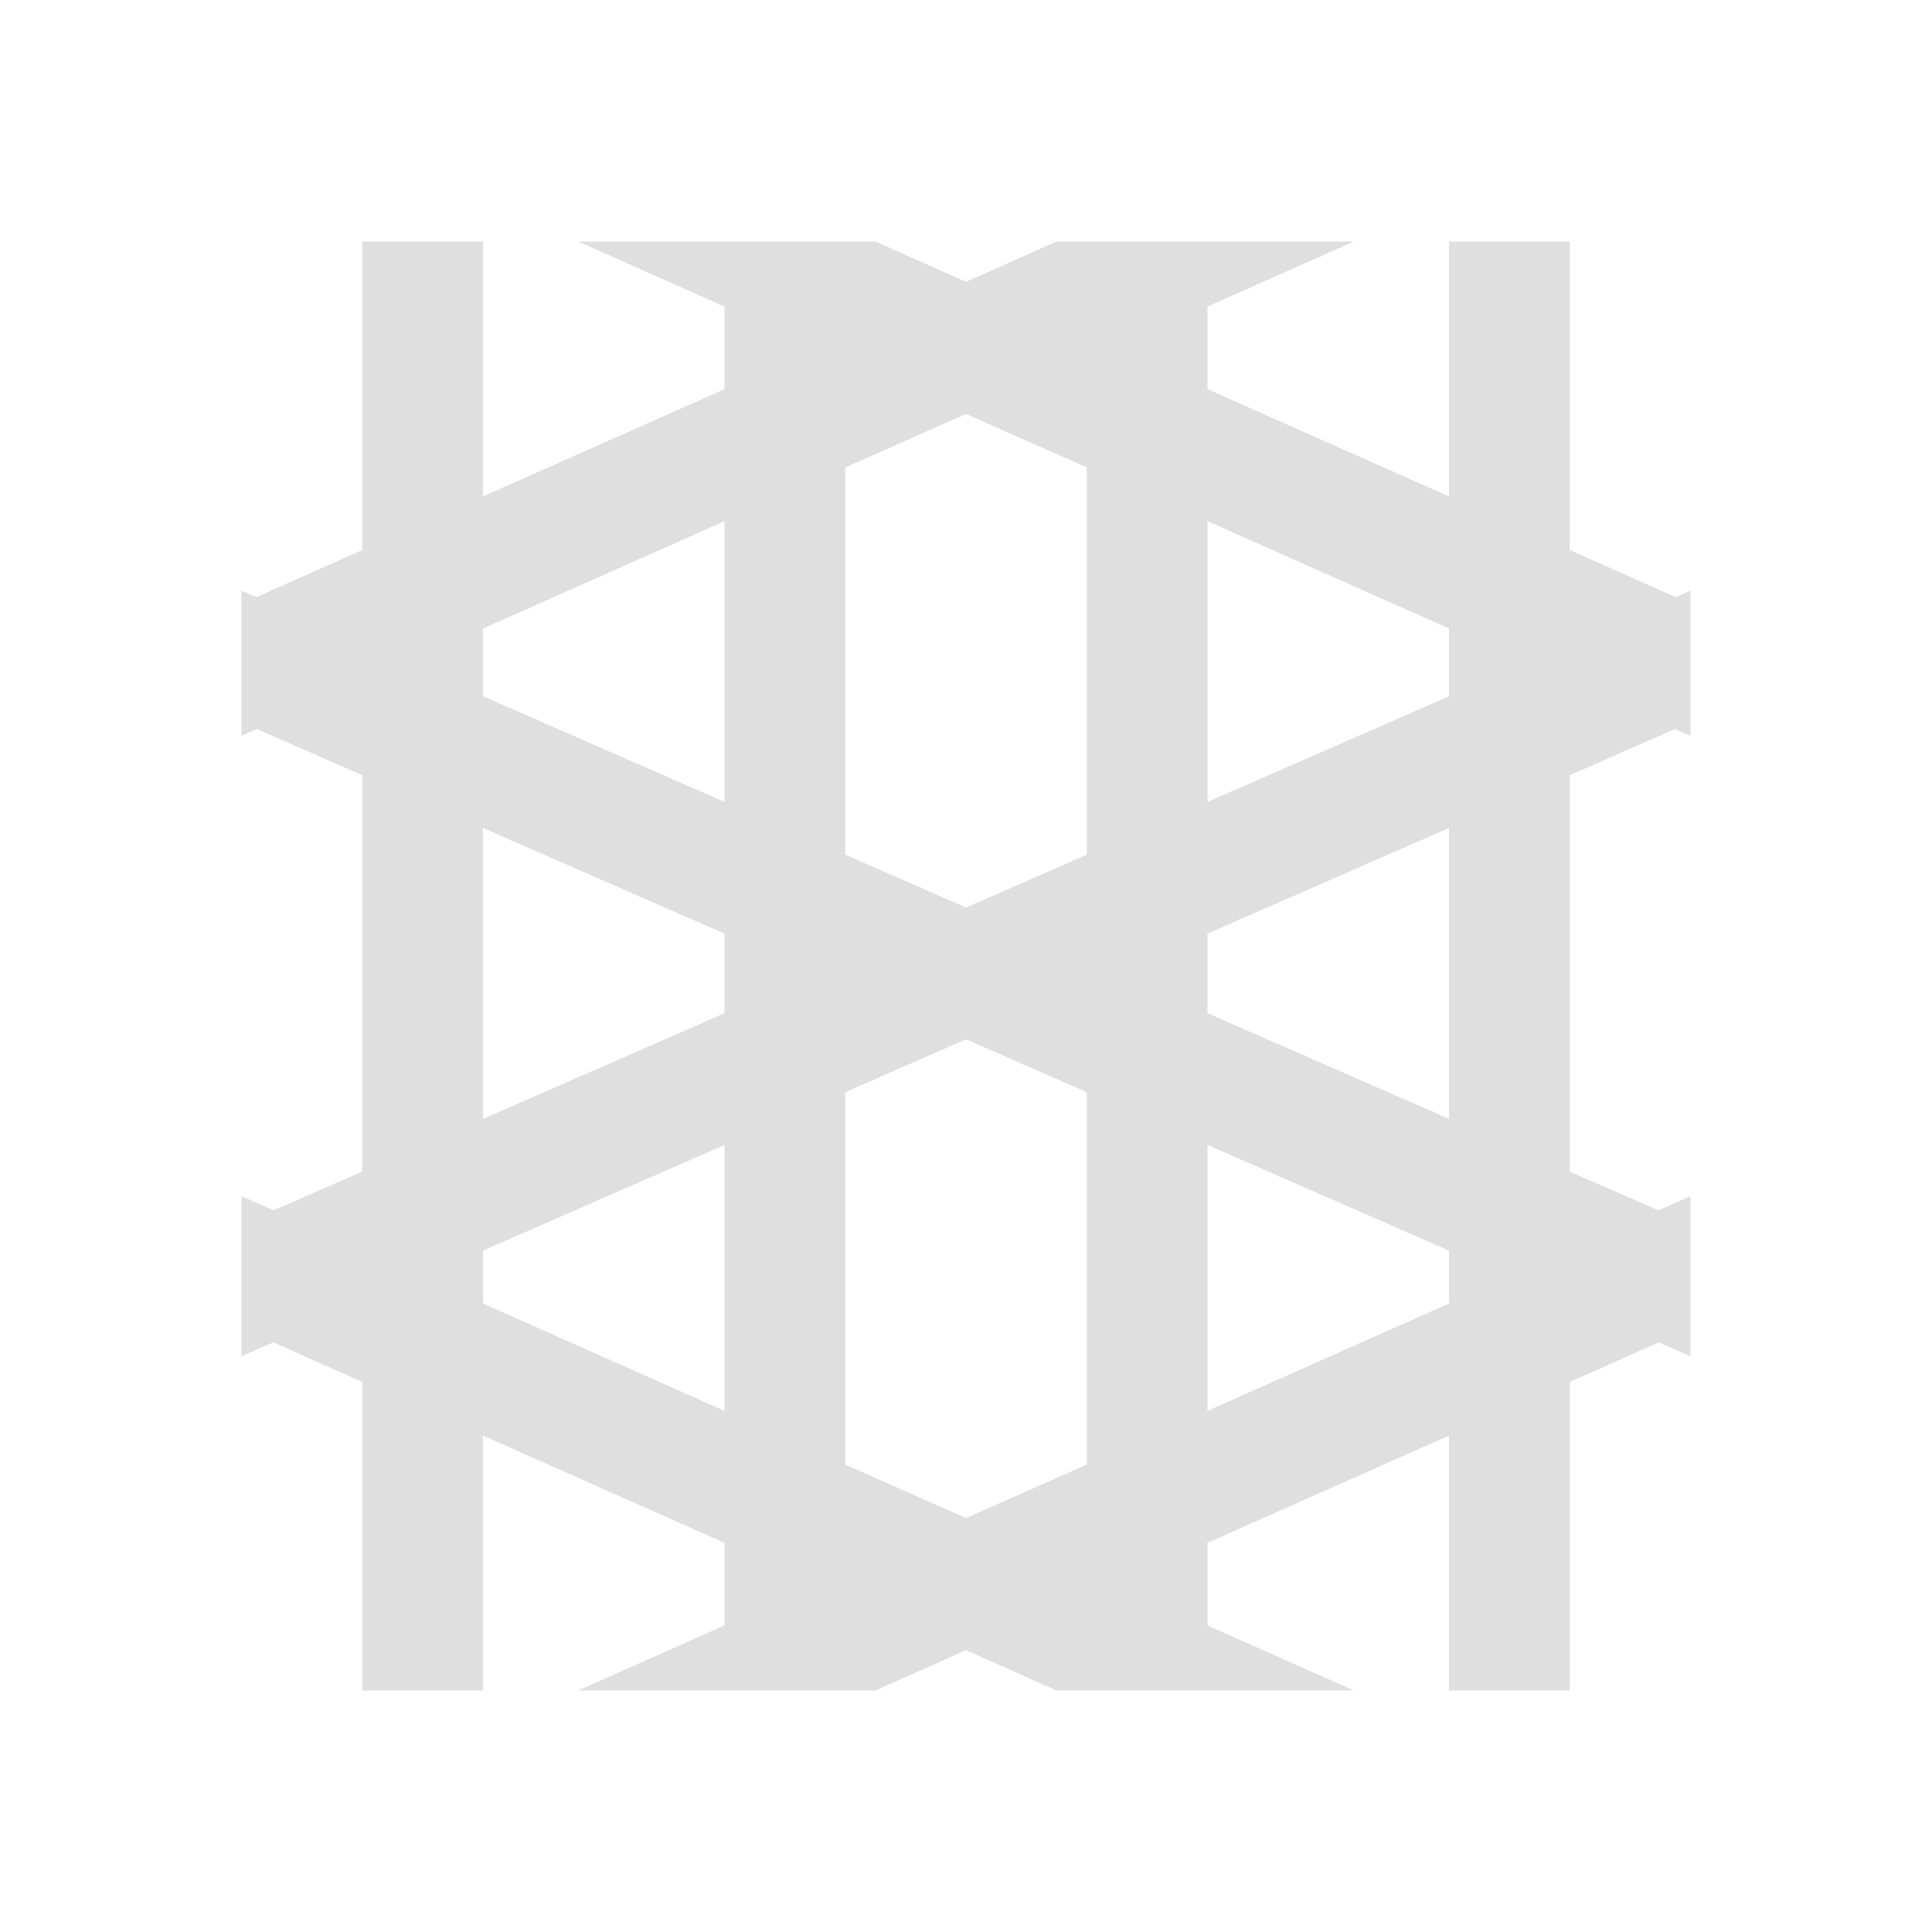 <svg xmlns="http://www.w3.org/2000/svg" style="fill-rule:evenodd;clip-rule:evenodd;stroke-linejoin:round;stroke-miterlimit:2" width="100%" height="100%" viewBox="0 0 16 16" xml:space="preserve">
 <defs>
  <style id="current-color-scheme" type="text/css">
   .ColorScheme-Text { color:#dfdfdf; } .ColorScheme-Highlight { color:#4285f4; } .ColorScheme-NeutralText { color:#ff9800; } .ColorScheme-PositiveText { color:#4caf50; } .ColorScheme-NegativeText { color:#f44336; }
  </style>
 </defs>
 <path style="fill:currentColor;" class="ColorScheme-Text" d="M3,2l0,2.555l-0.877,0.39l-0.123,-0.054l0,1.203l0.127,-0.057l0.873,0.383l0,3.283l-0.734,0.32l-0.063,-0.027l-0.203,-0.09l0,1.326l0.264,-0.115l0.736,0.328l0,2.555l1,0l0,-2.111l2,0.888l0,0.684l-1.203,0.535l-0.008,0.004l2.461,0l0.75,-0.334l0.75,0.334l2.461,0l-0.008,-0.004l-1.203,-0.535l-0,-0.684l2,-0.888l-0,2.111l1,0l-0,-2.555l0.736,-0.328l0.264,0.115l-0,-1.326l-0.203,0.09l-0.063,0.027l-0.734,-0.32l-0,-3.283l0.873,-0.383l0.127,0.057l-0,-1.203l-0.123,0.054l-0.877,-0.39l-0,-2.555l-1,-0l-0,2.111l-2,-0.888l-0,-0.684l1.203,-0.535l0.008,-0.004l-2.461,-0l-0.75,0.334l-0.75,-0.334l-2.461,-0l0.008,0.004l1.203,0.535l0,0.684l-2,0.888l0,-2.111l-1,-0Zm5,1.428l1,0.443l0,3.207l-1,0.438l-1,-0.438l0,-3.207l1,-0.443Zm-2,0.888l0,2.325l-2,-0.875l0,-0.561l2,-0.889Zm4,0l2,0.889l0,0.561l-2,0.875l0,-2.325Zm-6,2.541l2,0.875l0,0.659l-2,0.875l0,-2.409Zm8,0l0,2.409l-2,-0.875l0,-0.659l2,-0.875Zm-4,1.75l1,0.438l0,3.084l-1,0.443l-1,-0.443l0,-3.084l1,-0.438Zm-2,0.875l0,2.202l-2,-0.889l0,-0.438l2,-0.875Zm4,0l2,0.875l0,0.438l-2,0.889l0,-2.202Z"/>
</svg>
